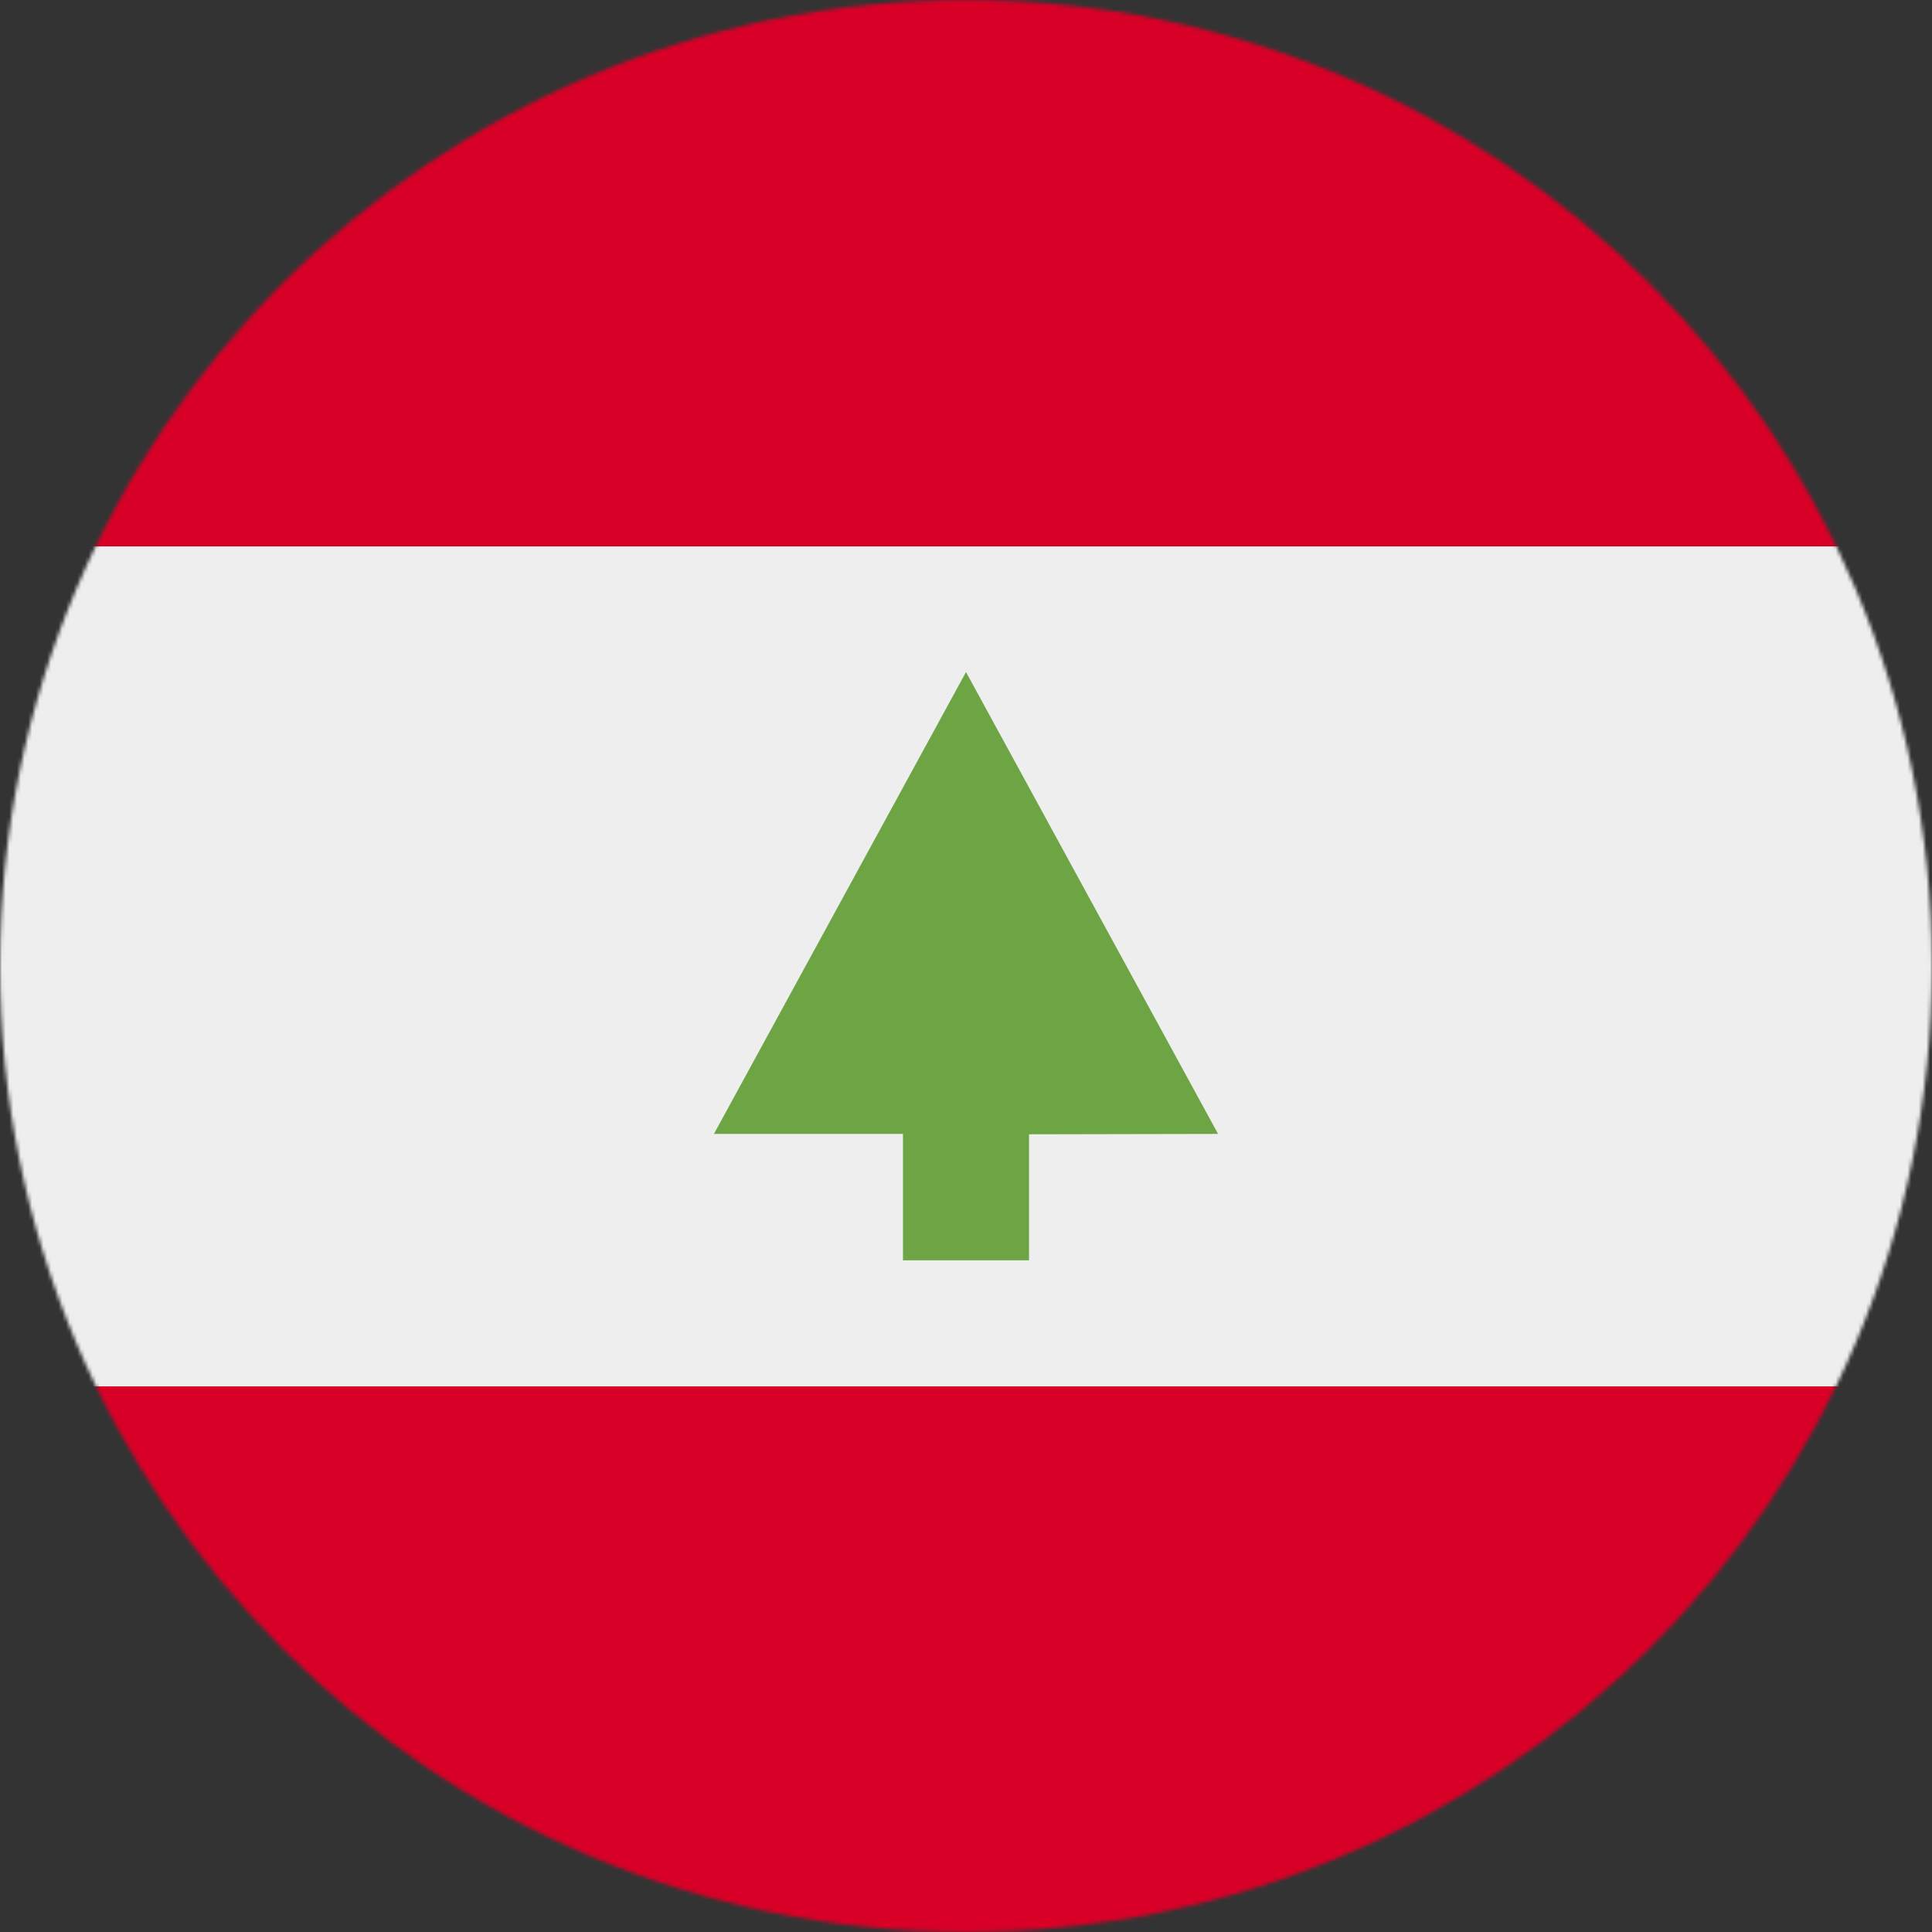 <svg xmlns="http://www.w3.org/2000/svg" width="512" height="512" viewBox="0 0 512 512"><rect x="0" y="0" width="512" height="512" fill="#333333" stroke="none"/><mask id="a"><circle cx="256" cy="256" r="256" fill="#fff"/></mask><g mask="url(#a)"><path fill="#d80027" d="M0 0h512v144.8l-45.8 113L512 367.4V512H0V367.4l46.3-111.1L0 144.8z"/><path fill="#eee" d="M0 144.8h512v222.6H0z"/><path fill="#6da544" d="M322.8 300.5 256 178.1l-66.8 122.4h50.1V334h33.4v-33.4z"/></g></svg>